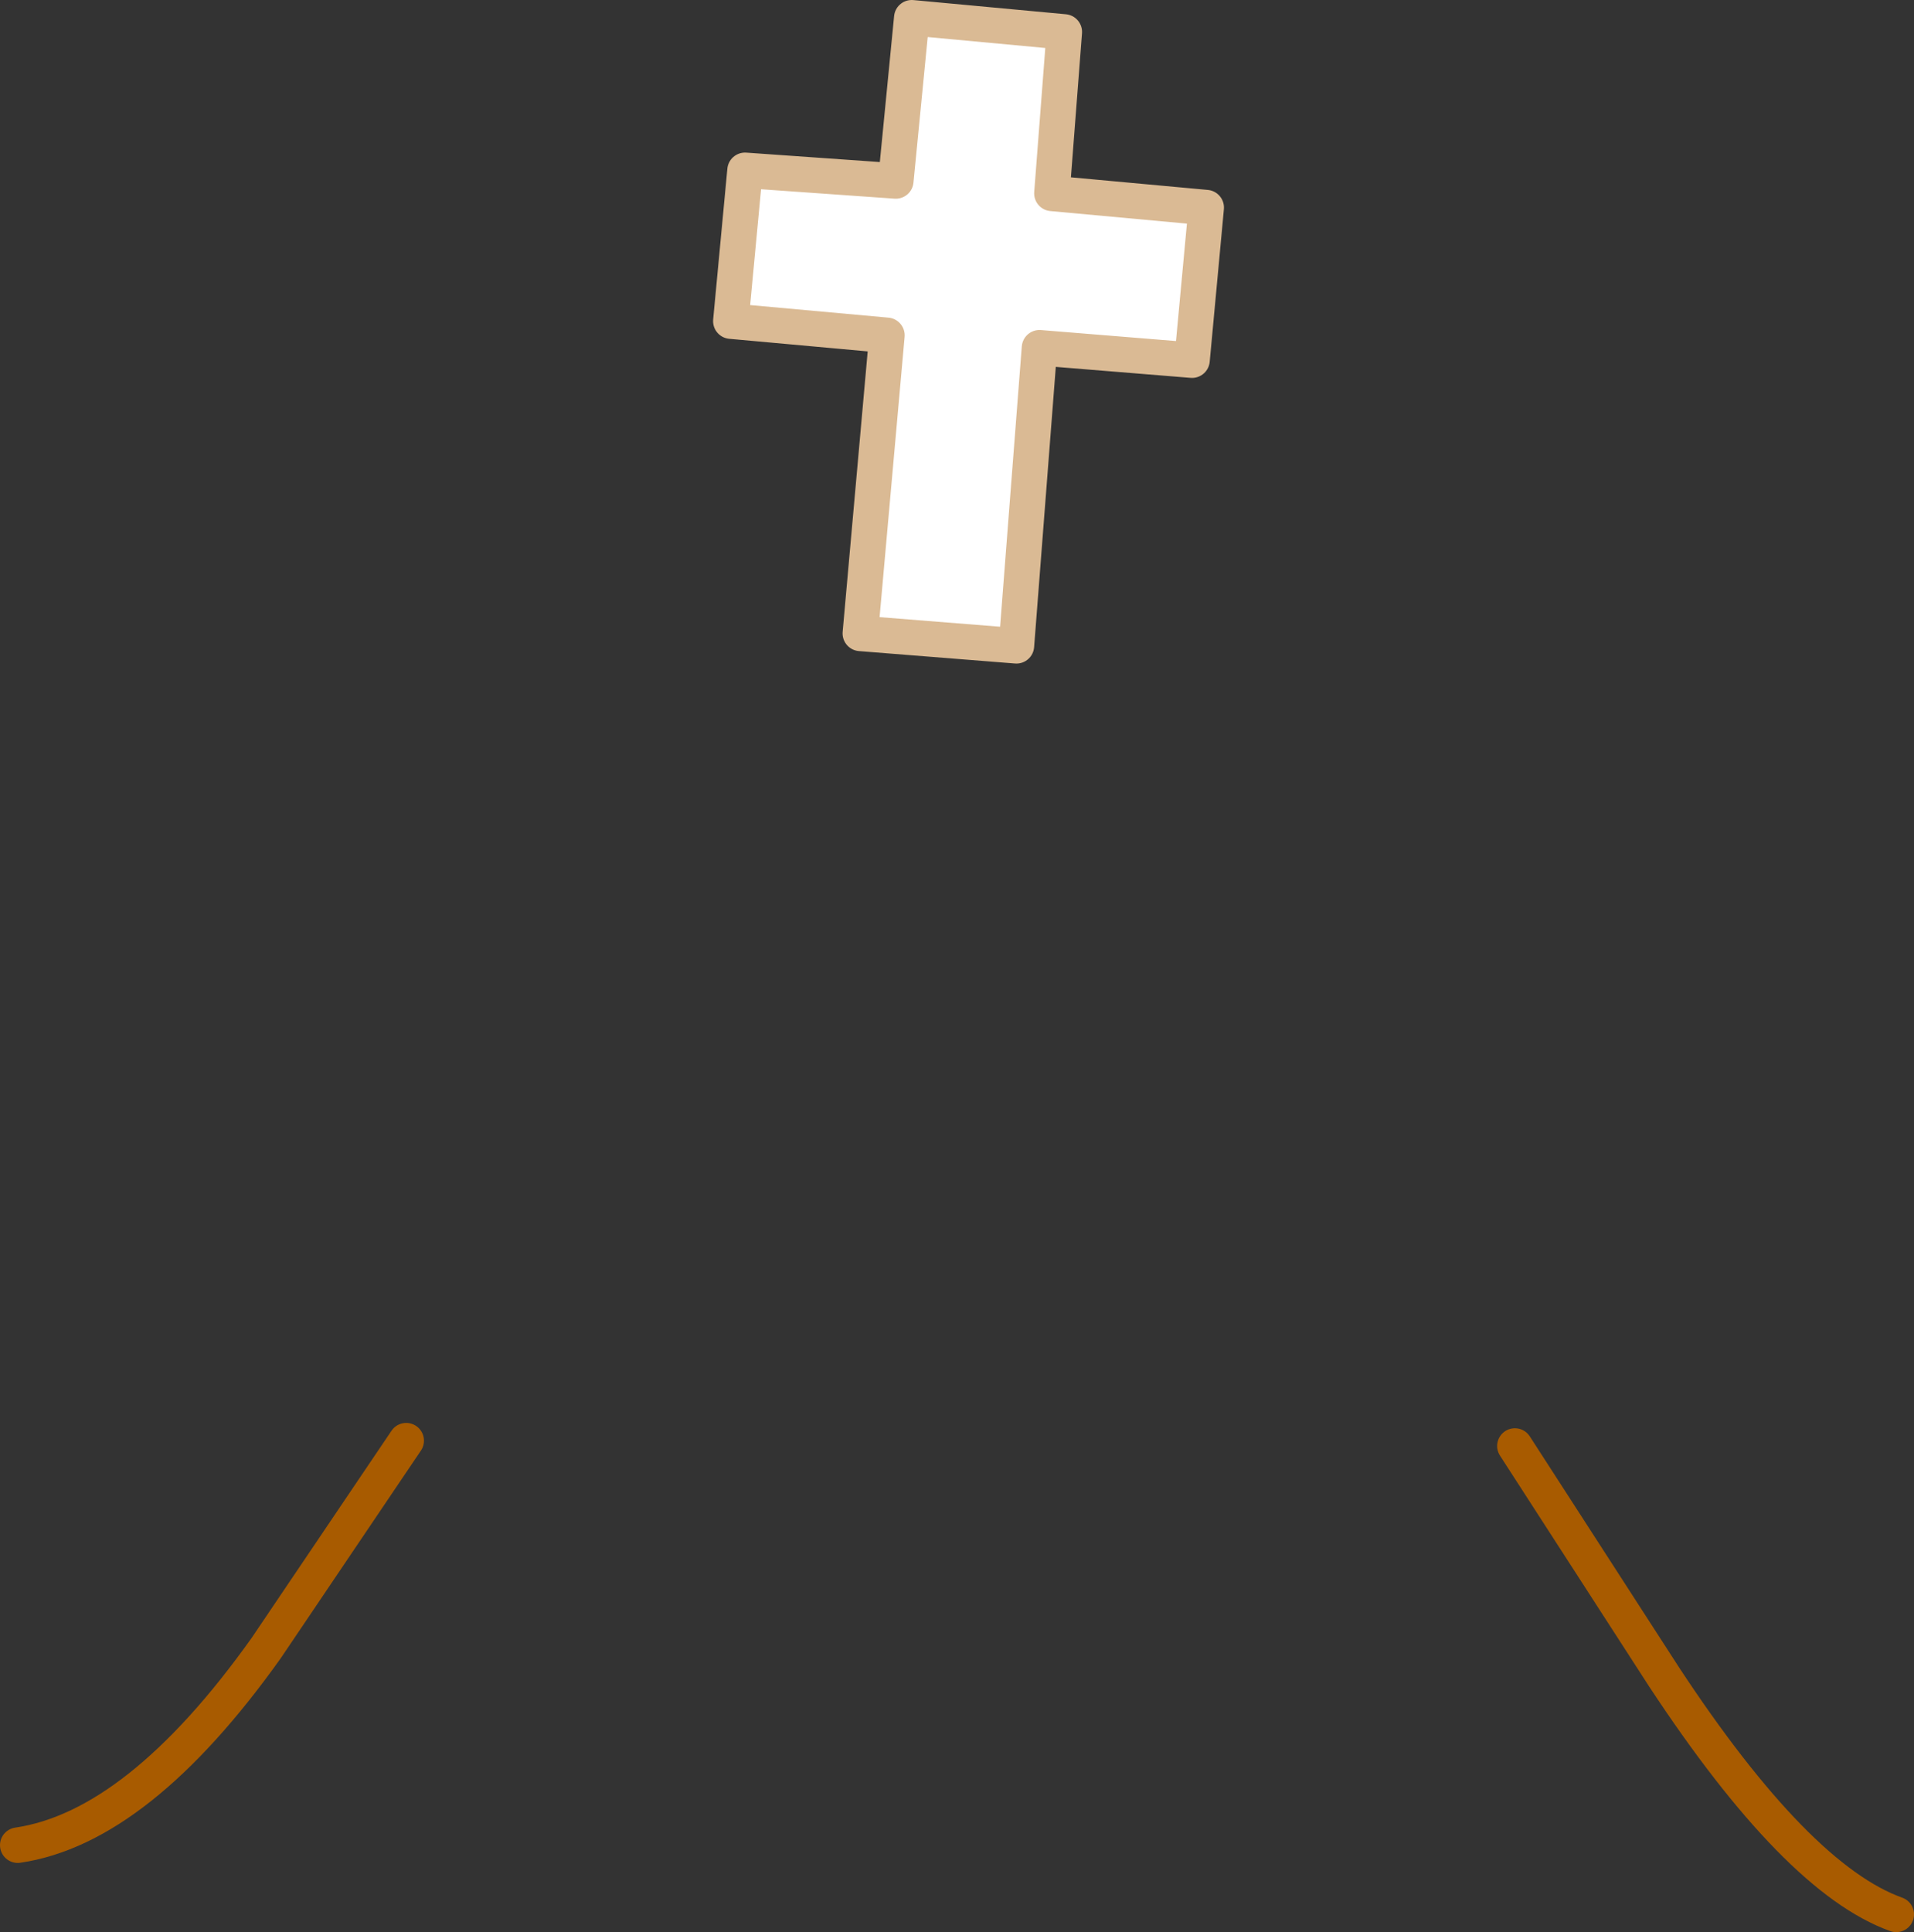 <?xml version="1.0" encoding="UTF-8" standalone="no"?>
<svg xmlns:xlink="http://www.w3.org/1999/xlink" height="54.45px" width="53.95px" xmlns="http://www.w3.org/2000/svg">
  <rect width="100%" height="100%" fill="#333333" stroke="none"/>
  <g transform="matrix(1.0, 0.0, 0.0, 1.0, -27.8, -142.4)">
    <path d="M61.85 148.25 L61.5 152.6 57.1 152.3 56.4 160.7 52.1 160.3 52.8 151.9 48.45 151.55 48.8 147.2 53.15 147.6 53.5 142.95 57.85 143.3 57.5 147.9 61.85 148.25" fill="#ffffff" fill-rule="evenodd" stroke="none"/>
    <path d="M61.8 148.25 L57.45 147.85 57.8 143.3 53.5 142.9 53.05 147.5 48.8 147.2 48.4 151.45 52.8 151.85 52.05 160.25 56.45 160.6 57.1 152.2 61.4 152.55 61.8 148.25 Z" fill="none" stroke="#daba94" stroke-linecap="round" stroke-linejoin="round" stroke-width="1.0"/>
    <path d="M39.25 183.0 L35.3 188.85 Q31.7 193.9 28.3 194.4" fill="none" stroke="#a85b00" stroke-linecap="round" stroke-linejoin="round" stroke-width="1.0"/>
    <path d="M70.5 183.15 L74.7 189.65 Q78.45 195.35 81.25 196.35" fill="none" stroke="#a85b00" stroke-linecap="round" stroke-linejoin="round" stroke-width="1.0"/>
  </g>
</svg>
